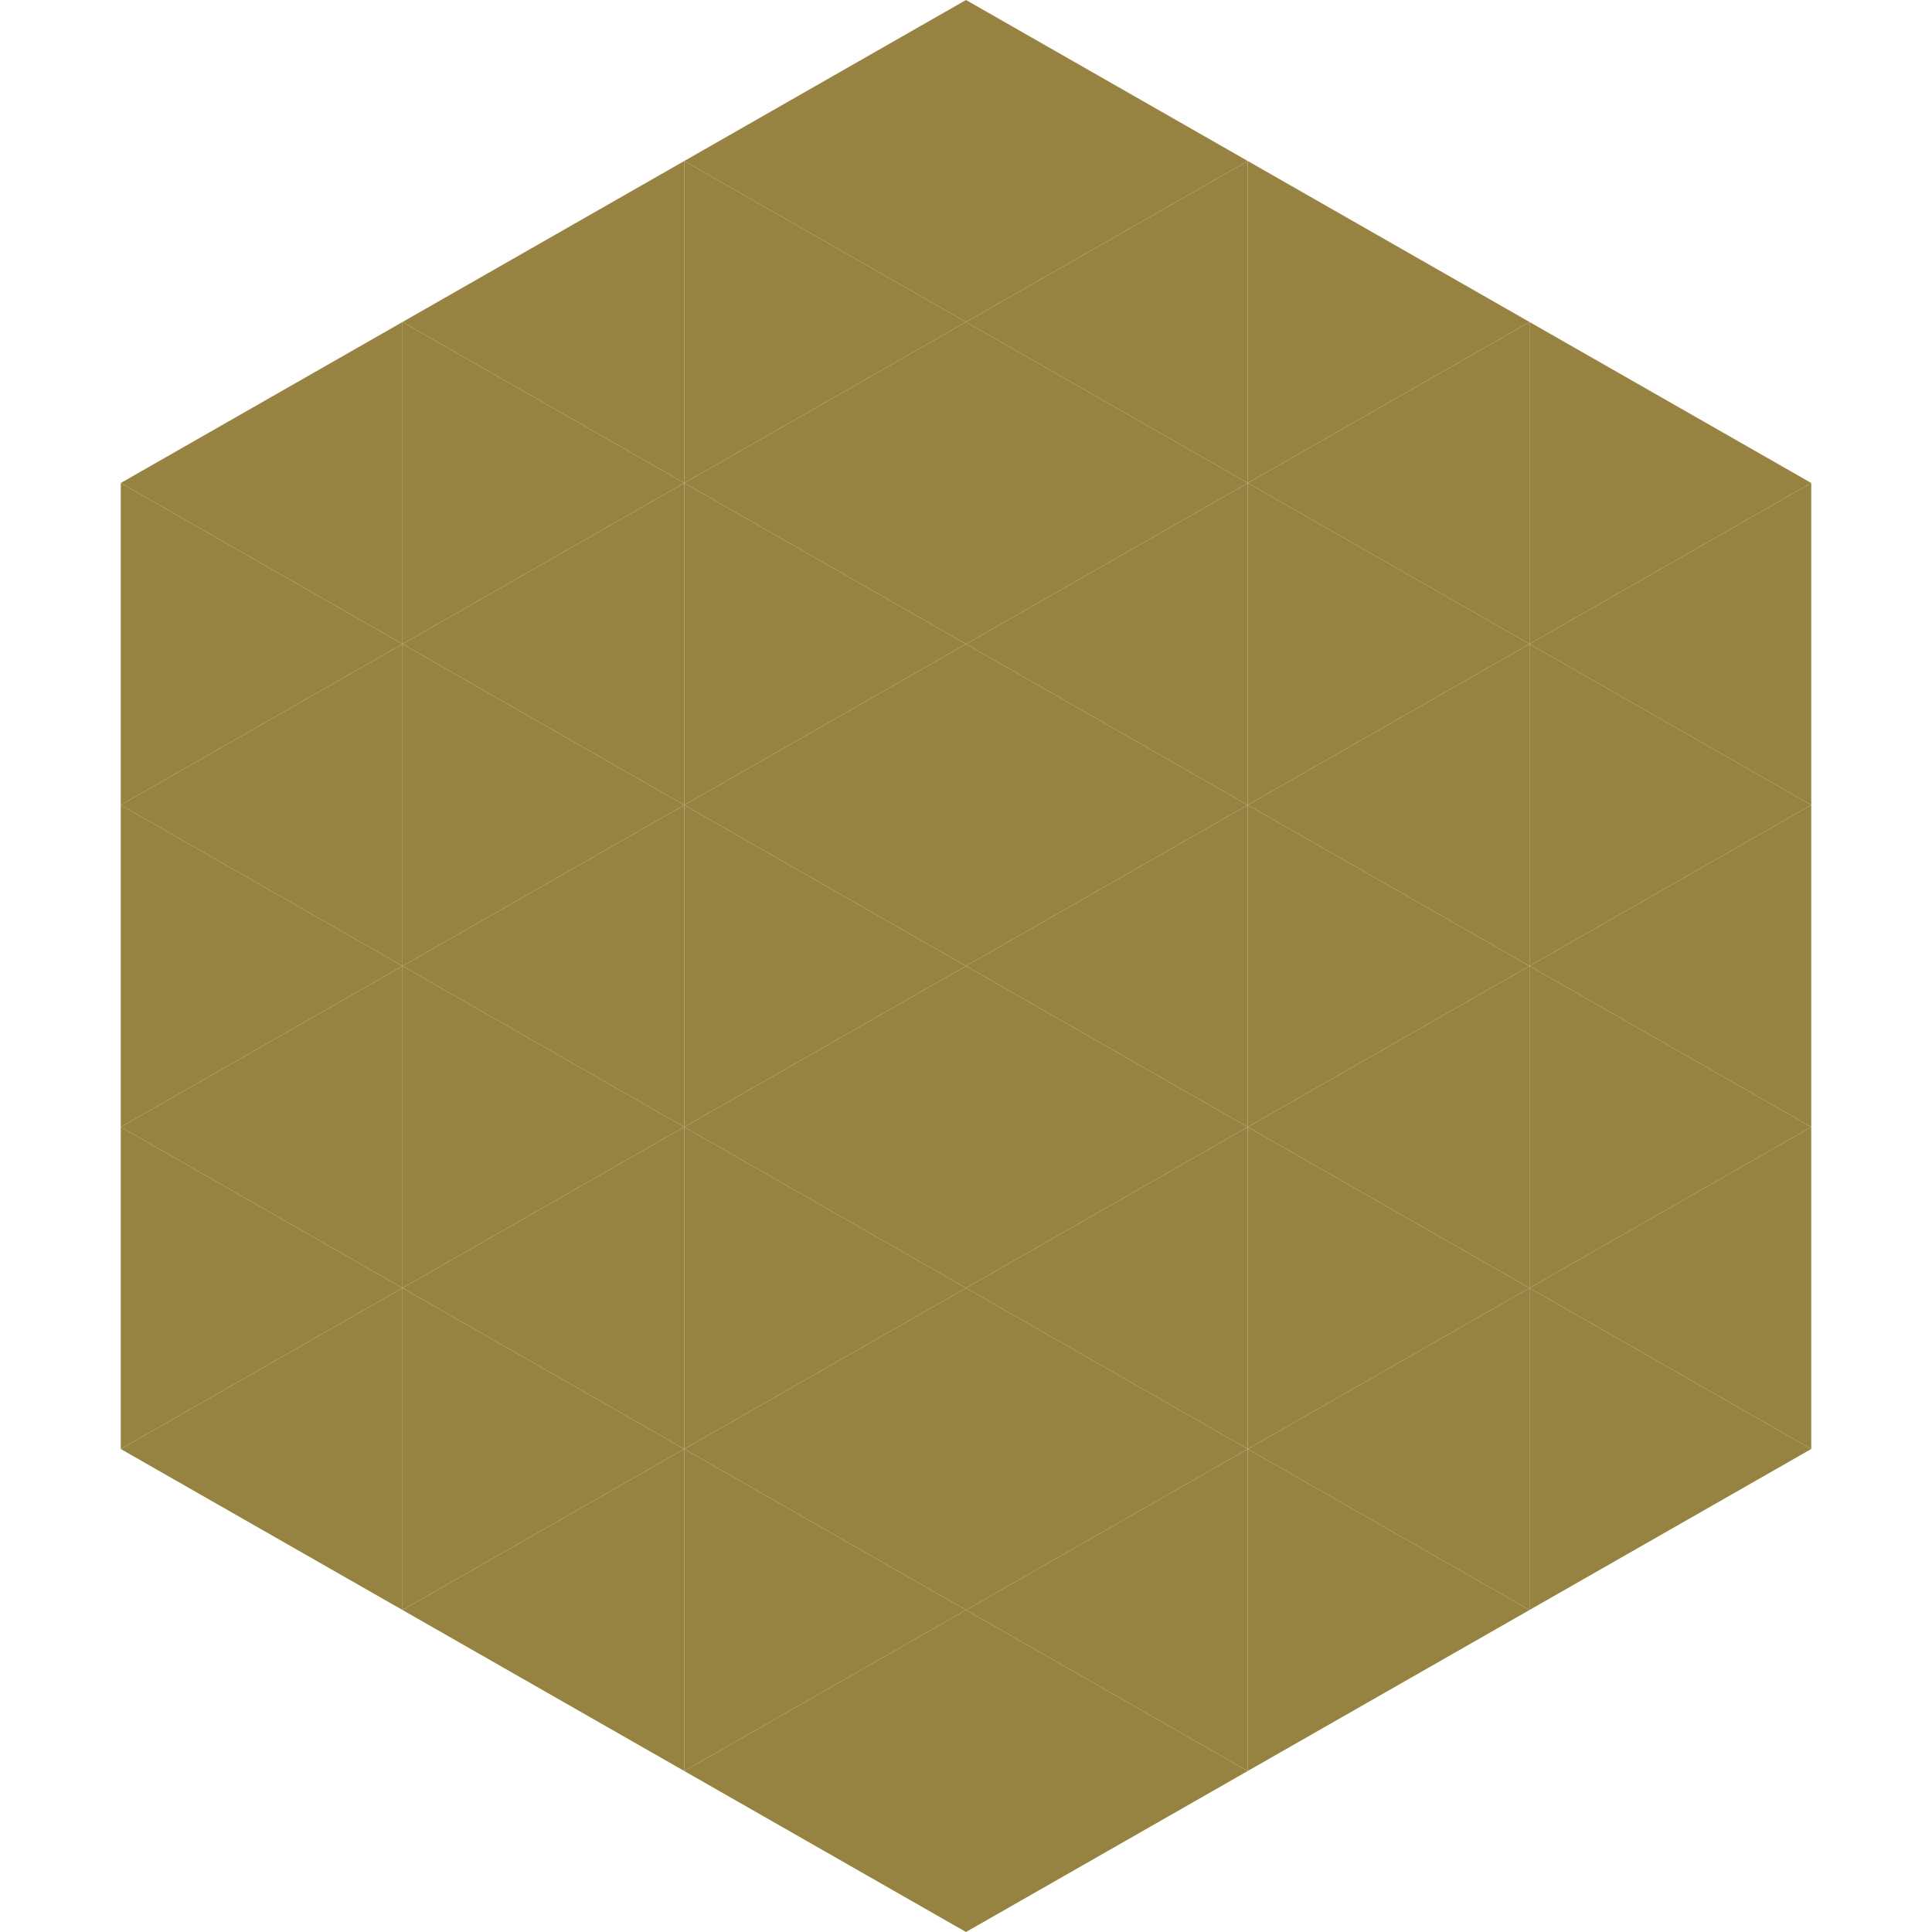 <?xml version="1.0"?>
<!-- Generated by SVGo -->
<svg width="240" height="240"
     xmlns="http://www.w3.org/2000/svg"
     xmlns:xlink="http://www.w3.org/1999/xlink">
<polygon points="50,40 15,60 50,80" style="fill:rgb(151,131,65)" />
<polygon points="190,40 225,60 190,80" style="fill:rgb(151,131,65)" />
<polygon points="15,60 50,80 15,100" style="fill:rgb(151,131,65)" />
<polygon points="225,60 190,80 225,100" style="fill:rgb(151,131,65)" />
<polygon points="50,80 15,100 50,120" style="fill:rgb(151,131,65)" />
<polygon points="190,80 225,100 190,120" style="fill:rgb(151,131,65)" />
<polygon points="15,100 50,120 15,140" style="fill:rgb(151,131,65)" />
<polygon points="225,100 190,120 225,140" style="fill:rgb(151,131,65)" />
<polygon points="50,120 15,140 50,160" style="fill:rgb(151,131,65)" />
<polygon points="190,120 225,140 190,160" style="fill:rgb(151,131,65)" />
<polygon points="15,140 50,160 15,180" style="fill:rgb(151,131,65)" />
<polygon points="225,140 190,160 225,180" style="fill:rgb(151,131,65)" />
<polygon points="50,160 15,180 50,200" style="fill:rgb(151,131,65)" />
<polygon points="190,160 225,180 190,200" style="fill:rgb(151,131,65)" />
<polygon points="15,180 50,200 15,220" style="fill:rgb(255,255,255); fill-opacity:0" />
<polygon points="225,180 190,200 225,220" style="fill:rgb(255,255,255); fill-opacity:0" />
<polygon points="50,0 85,20 50,40" style="fill:rgb(255,255,255); fill-opacity:0" />
<polygon points="190,0 155,20 190,40" style="fill:rgb(255,255,255); fill-opacity:0" />
<polygon points="85,20 50,40 85,60" style="fill:rgb(151,131,65)" />
<polygon points="155,20 190,40 155,60" style="fill:rgb(151,131,65)" />
<polygon points="50,40 85,60 50,80" style="fill:rgb(151,131,65)" />
<polygon points="190,40 155,60 190,80" style="fill:rgb(151,131,65)" />
<polygon points="85,60 50,80 85,100" style="fill:rgb(151,131,65)" />
<polygon points="155,60 190,80 155,100" style="fill:rgb(151,131,65)" />
<polygon points="50,80 85,100 50,120" style="fill:rgb(151,131,65)" />
<polygon points="190,80 155,100 190,120" style="fill:rgb(151,131,65)" />
<polygon points="85,100 50,120 85,140" style="fill:rgb(151,131,65)" />
<polygon points="155,100 190,120 155,140" style="fill:rgb(151,131,65)" />
<polygon points="50,120 85,140 50,160" style="fill:rgb(151,131,65)" />
<polygon points="190,120 155,140 190,160" style="fill:rgb(151,131,65)" />
<polygon points="85,140 50,160 85,180" style="fill:rgb(151,131,65)" />
<polygon points="155,140 190,160 155,180" style="fill:rgb(151,131,65)" />
<polygon points="50,160 85,180 50,200" style="fill:rgb(151,131,65)" />
<polygon points="190,160 155,180 190,200" style="fill:rgb(151,131,65)" />
<polygon points="85,180 50,200 85,220" style="fill:rgb(151,131,65)" />
<polygon points="155,180 190,200 155,220" style="fill:rgb(151,131,65)" />
<polygon points="120,0 85,20 120,40" style="fill:rgb(151,131,65)" />
<polygon points="120,0 155,20 120,40" style="fill:rgb(151,131,65)" />
<polygon points="85,20 120,40 85,60" style="fill:rgb(151,131,65)" />
<polygon points="155,20 120,40 155,60" style="fill:rgb(151,131,65)" />
<polygon points="120,40 85,60 120,80" style="fill:rgb(151,131,65)" />
<polygon points="120,40 155,60 120,80" style="fill:rgb(151,131,65)" />
<polygon points="85,60 120,80 85,100" style="fill:rgb(151,131,65)" />
<polygon points="155,60 120,80 155,100" style="fill:rgb(151,131,65)" />
<polygon points="120,80 85,100 120,120" style="fill:rgb(151,131,65)" />
<polygon points="120,80 155,100 120,120" style="fill:rgb(151,131,65)" />
<polygon points="85,100 120,120 85,140" style="fill:rgb(151,131,65)" />
<polygon points="155,100 120,120 155,140" style="fill:rgb(151,131,65)" />
<polygon points="120,120 85,140 120,160" style="fill:rgb(151,131,65)" />
<polygon points="120,120 155,140 120,160" style="fill:rgb(151,131,65)" />
<polygon points="85,140 120,160 85,180" style="fill:rgb(151,131,65)" />
<polygon points="155,140 120,160 155,180" style="fill:rgb(151,131,65)" />
<polygon points="120,160 85,180 120,200" style="fill:rgb(151,131,65)" />
<polygon points="120,160 155,180 120,200" style="fill:rgb(151,131,65)" />
<polygon points="85,180 120,200 85,220" style="fill:rgb(151,131,65)" />
<polygon points="155,180 120,200 155,220" style="fill:rgb(151,131,65)" />
<polygon points="120,200 85,220 120,240" style="fill:rgb(151,131,65)" />
<polygon points="120,200 155,220 120,240" style="fill:rgb(151,131,65)" />
<polygon points="85,220 120,240 85,260" style="fill:rgb(255,255,255); fill-opacity:0" />
<polygon points="155,220 120,240 155,260" style="fill:rgb(255,255,255); fill-opacity:0" />
</svg>
